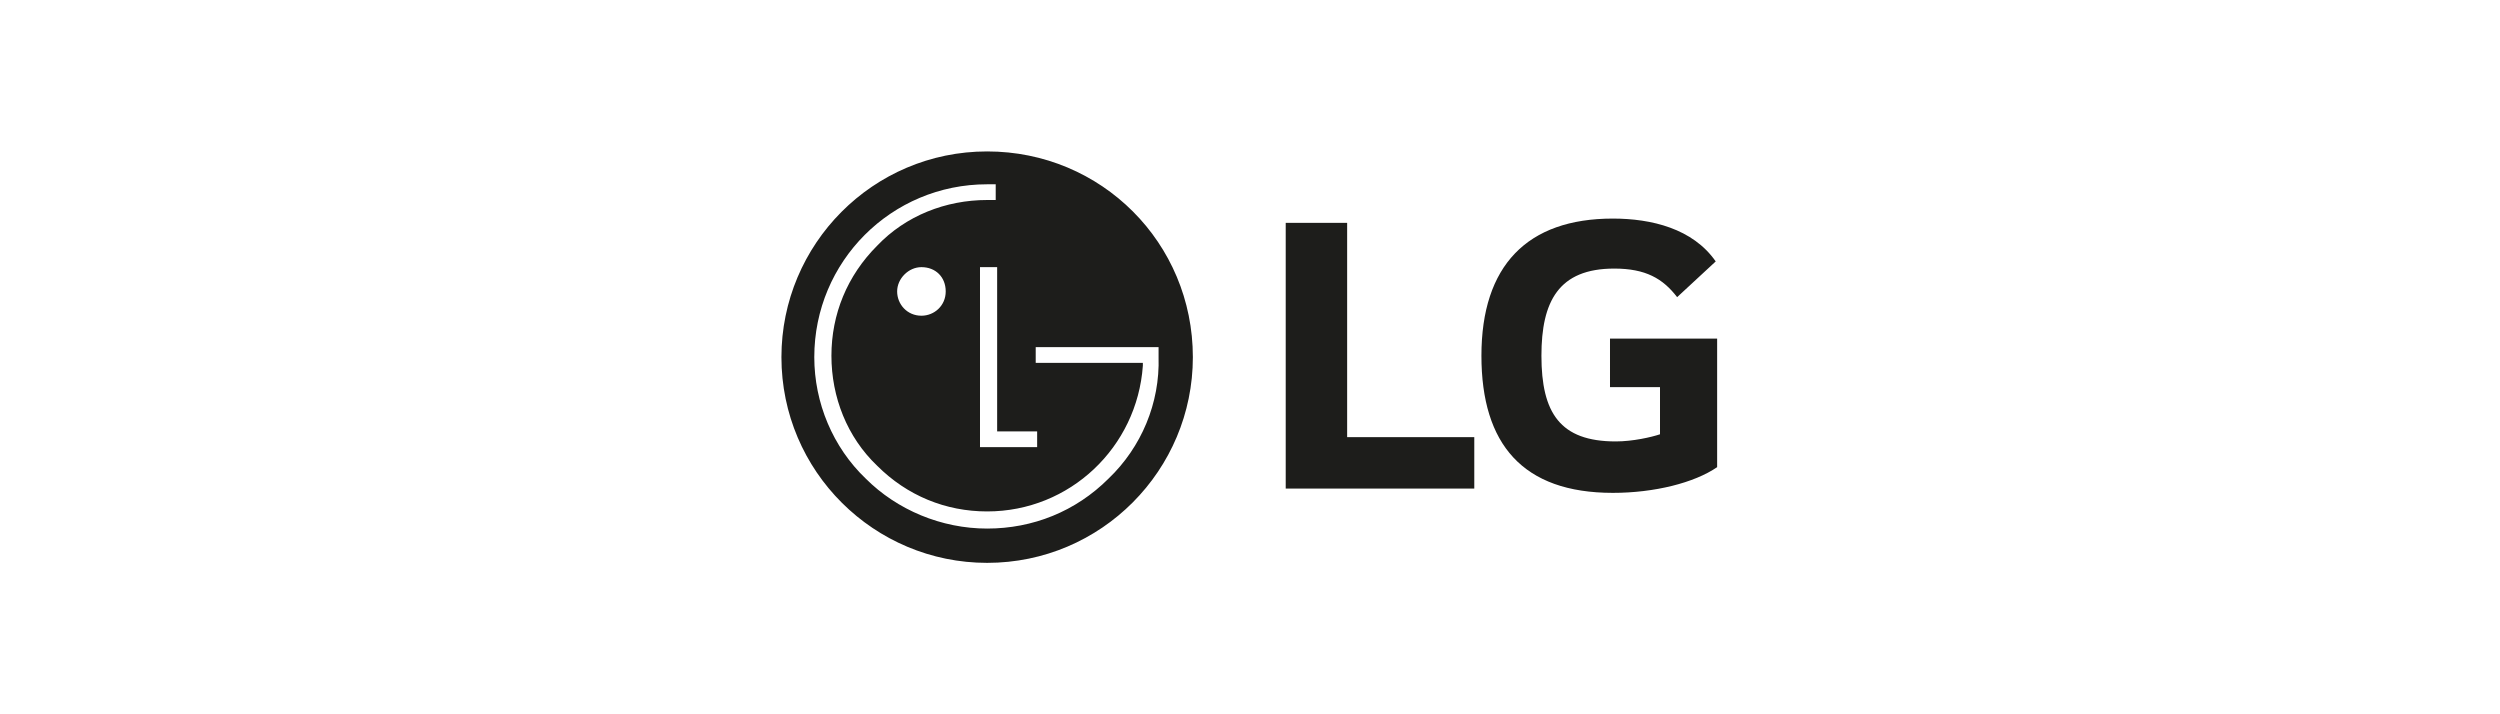 <?xml version="1.0" encoding="utf-8"?>
<!-- Generator: Adobe Illustrator 27.4.1, SVG Export Plug-In . SVG Version: 6.00 Build 0)  -->
<svg version="1.1" id="Capa_1" xmlns="http://www.w3.org/2000/svg" xmlns:xlink="http://www.w3.org/1999/xlink" x="0px" y="0px"
	 viewBox="0 0 175 50" style="enable-background:new 0 0 175 50;" xml:space="preserve">
<style type="text/css">
	.st0{fill:#1D1D1B;}
</style>
<g>
	<g>
		<g>
			<polygon class="st0" points="94.3,30.6 103.2,30.6 103.2,34.2 90,34.2 90,15.6 94.3,15.6 			"/>
			<path class="st0" d="M112.7,27.1h3.5v3.3c-0.6,0.2-1.9,0.5-3.1,0.5c-3.9,0-5.2-2-5.2-6c0-3.8,1.2-6.1,5.1-6.1
				c2.2,0,3.4,0.7,4.4,2l2.7-2.5c-1.6-2.3-4.5-3-7.2-3c-6,0-9.2,3.3-9.2,9.6c0,6.2,2.9,9.6,9.2,9.6c2.9,0,5.7-0.7,7.3-1.8v-9h-7.5
				V27.1z"/>
		</g>
		<path class="st0" d="M69.1,10.6c-8,0-14.4,6.5-14.4,14.4c0,8,6.5,14.4,14.4,14.4c8,0,14.4-6.5,14.4-14.4
			C83.5,17,77.1,10.6,69.1,10.6z M72.6,30.2v1.1h-4V18.7h1.2v11.5H72.6z M77.6,33.5c-2.3,2.3-5.3,3.5-8.5,3.5
			c-3.2,0-6.3-1.3-8.5-3.5C58.3,31.3,57,28.2,57,25c0-6.7,5.4-12.1,12.1-12.1c0.1,0,0.4,0,0.6,0v1.1c-0.1,0-0.4,0-0.6,0
			c-2.9,0-5.7,1.1-7.7,3.2c-2.1,2.1-3.2,4.8-3.2,7.7c0,2.9,1.1,5.7,3.2,7.7c2.1,2.1,4.8,3.2,7.7,3.2c5.8,0,10.5-4.5,10.9-10.2
			c0,0,0-0.1,0-0.2h-7.5v-1.1h8.1l0.5,0V25C81.2,28.2,79.9,31.3,77.6,33.5z M66.2,20.4c0,1-0.8,1.7-1.7,1.7c-1,0-1.7-0.8-1.7-1.7
			s0.8-1.7,1.7-1.7C65.5,18.7,66.2,19.4,66.2,20.4z"/>
	</g>
</g>
</svg>
